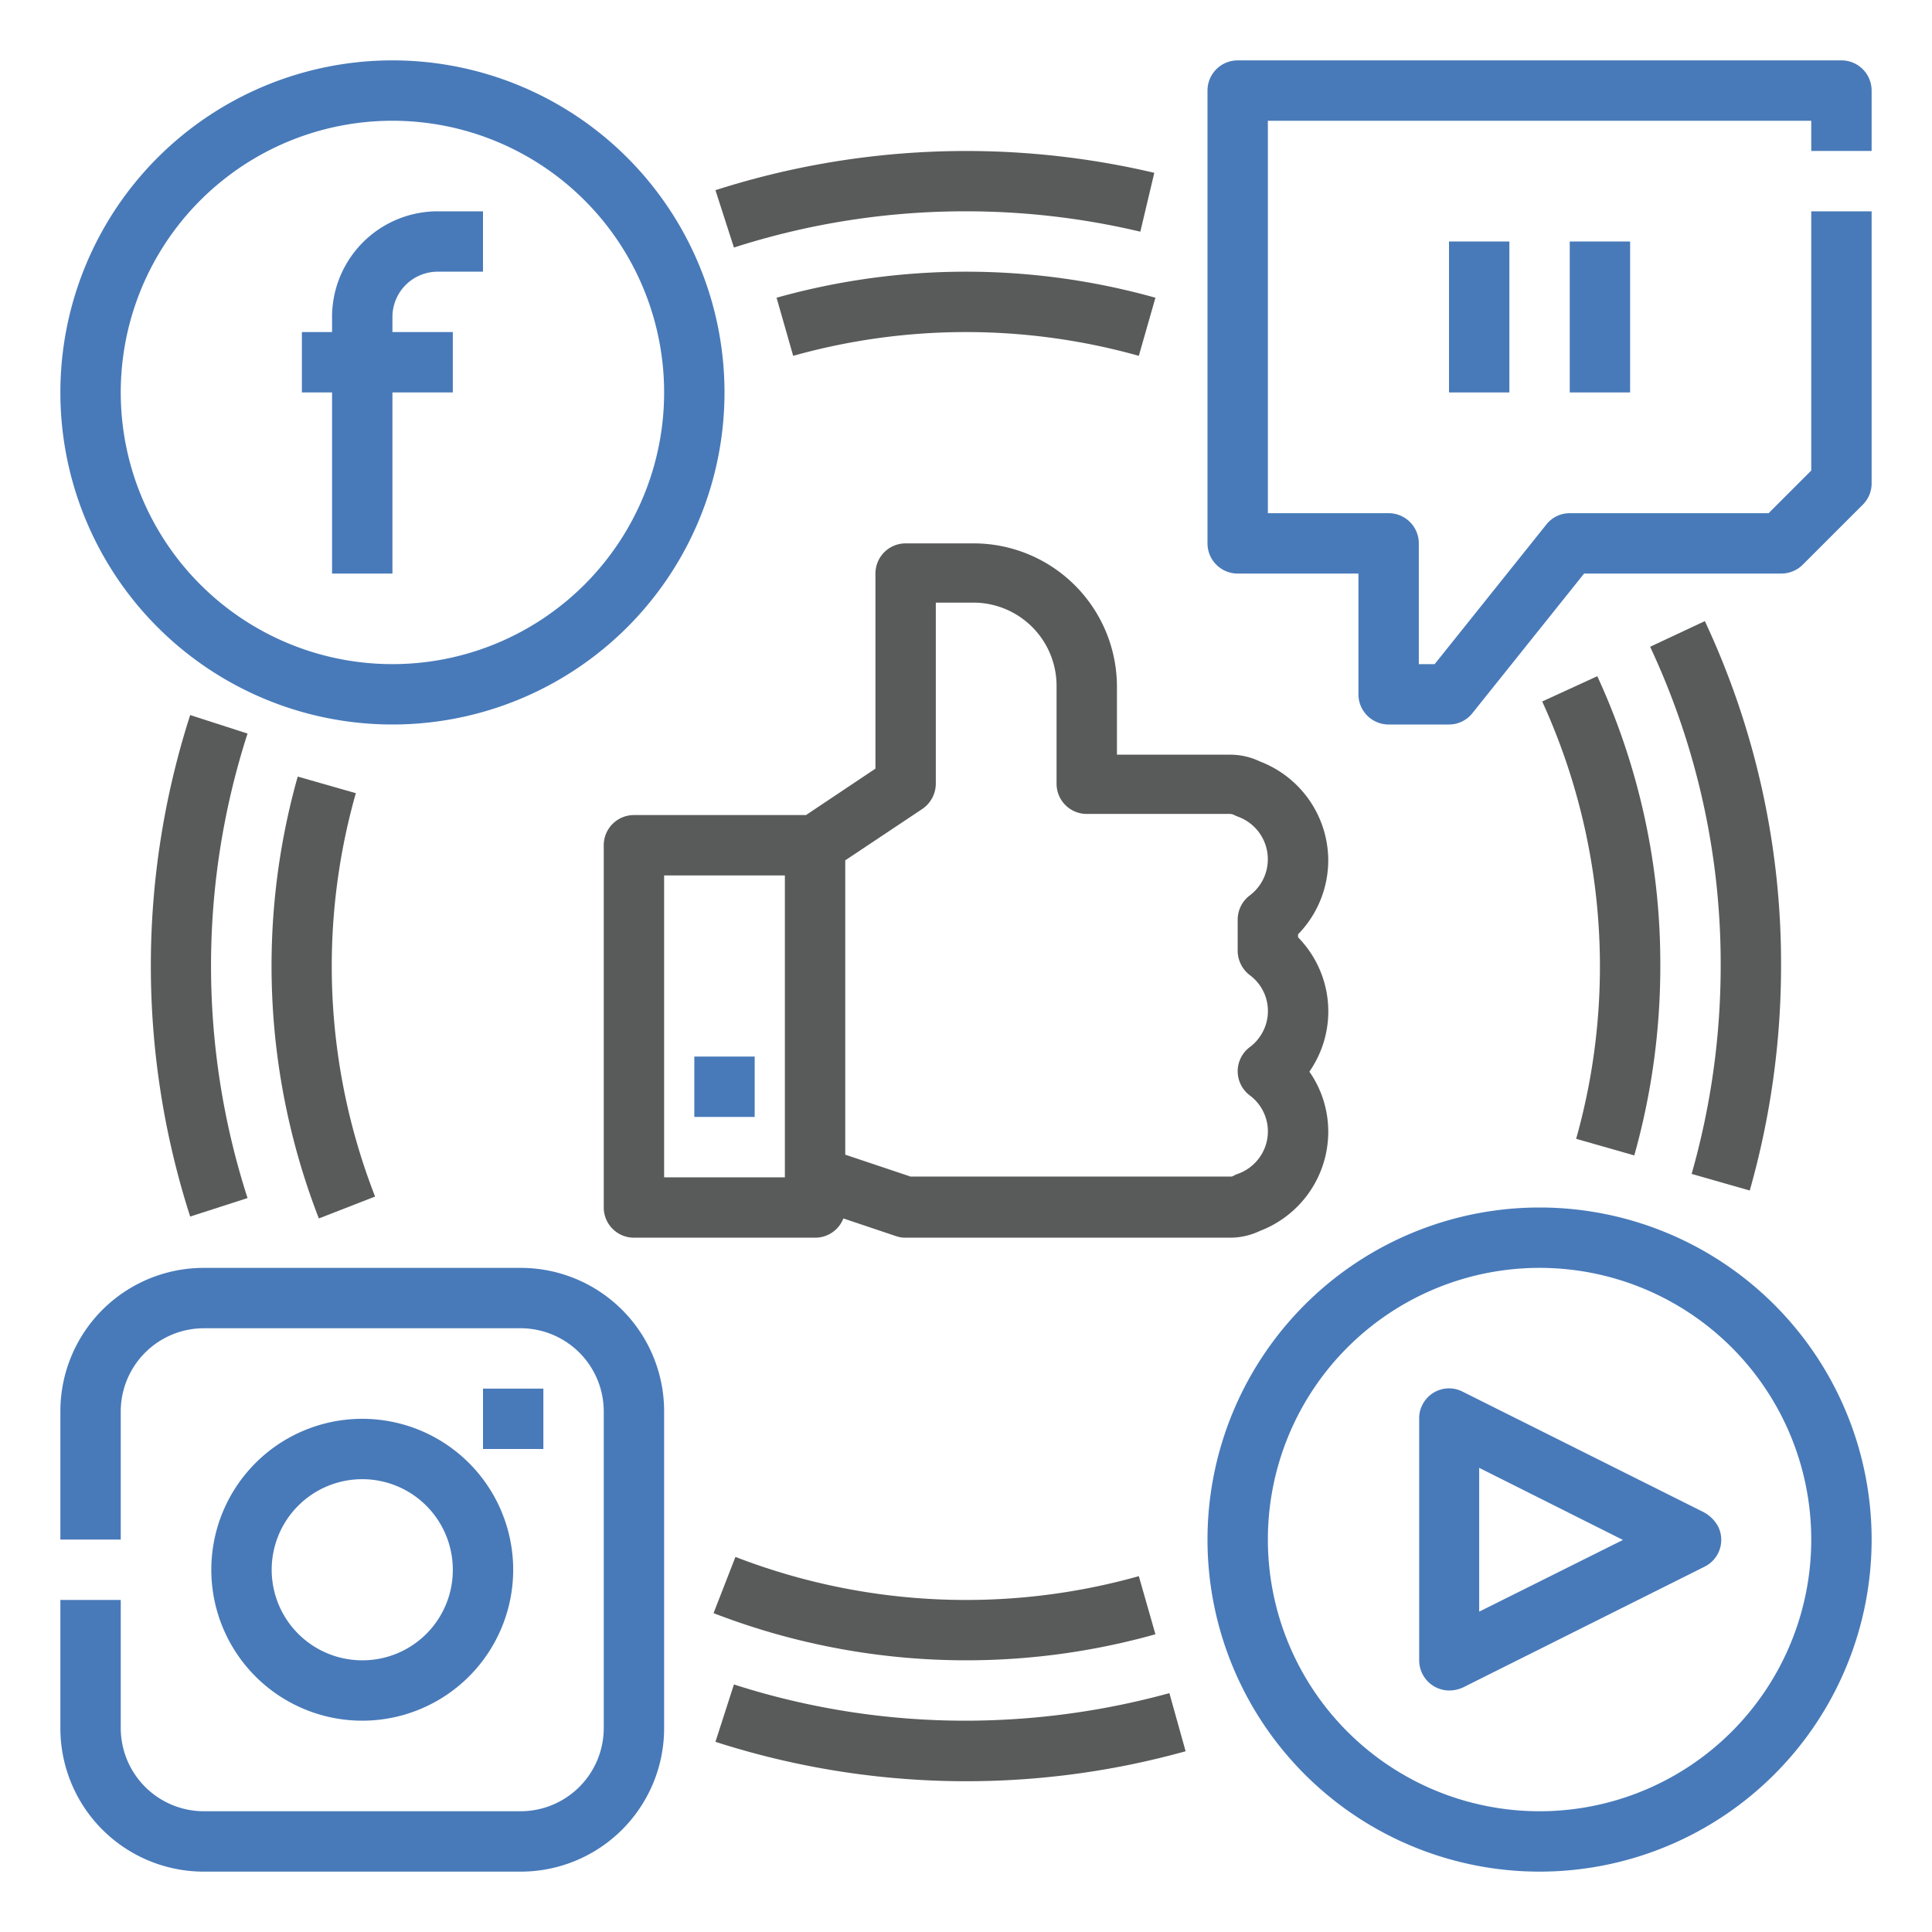 <svg id="Line_expand" data-name="Line expand" xmlns="http://www.w3.org/2000/svg" viewBox="0 0 512 512"><defs><style>.cls-1{fill:#595a5a;}.cls-2{fill:#487ab9;}</style></defs><title>5. Off-Site Optimization</title><path class="cls-1" d="M256,56a200.43,200.43,0,0,1,46.2,5.4l3.7-15.6a217.78,217.78,0,0,0-116.3,4.6l4.9,15.2A200.12,200.12,0,0,1,256,56Z"/><path class="cls-1" d="M50.4,189.5a217,217,0,0,0,0,132.9l15.2-4.9a200.62,200.62,0,0,1,0-123.1Z"/><path class="cls-1" d="M256,456a200.12,200.12,0,0,1-61.5-9.6l-4.9,15.2a216.71,216.71,0,0,0,124.6,2.5l-4.3-15.4A204.78,204.78,0,0,1,256,456Z"/><path class="cls-1" d="M463.7,315.5A218,218,0,0,0,472,256a213.79,213.79,0,0,0-20.2-91.4l-14.5,6.8A198.07,198.07,0,0,1,456,256a201.39,201.39,0,0,1-7.7,55.1Z"/><path class="cls-1" d="M78.9,205.8a184.93,184.93,0,0,0,5.6,117.1l14.9-5.8a168,168,0,0,1-5.1-106.9Z"/><path class="cls-1" d="M306.2,433.1l-4.4-15.4a169.39,169.39,0,0,1-106.9-5.1l-5.8,14.9a185.62,185.62,0,0,0,117.1,5.6Z"/><path class="cls-1" d="M408.7,185.9a168.78,168.78,0,0,1,9,115.9l15.4,4.4A184.84,184.84,0,0,0,440,256a181.91,181.91,0,0,0-16.7-76.8Z"/><path class="cls-1" d="M205.8,78.9l4.4,15.4a169.63,169.63,0,0,1,91.6,0l4.4-15.4A186.06,186.06,0,0,0,205.8,78.9Z"/><path class="cls-1" d="M352,228a28.13,28.13,0,0,0-18.1-26.2A18.25,18.25,0,0,0,326,200H296V182a38,38,0,0,0-38-38H240a8,8,0,0,0-8,8v51.7L213.6,216H168a8,8,0,0,0-8,8v96a8,8,0,0,0,8,8h48a8,8,0,0,0,7.5-5.1l14,4.7a7.27,7.27,0,0,0,2.5.4h86a18.25,18.25,0,0,0,7.9-1.8A28.13,28.13,0,0,0,352,300a27.81,27.81,0,0,0-5-16,28,28,0,0,0-3-35.6v-.8A28.12,28.12,0,0,0,352,228ZM176,312V232h32v80Zm155.2-53.6a11.85,11.85,0,0,1,2.4,16.7,10.92,10.92,0,0,1-2.4,2.4,8,8,0,0,0,0,12.8,11.87,11.87,0,0,1,2.4,16.7,12.06,12.06,0,0,1-5.6,4.1,5.36,5.36,0,0,0-1.1.5,1.49,1.49,0,0,1-.9.2H241.3L224,306V228l20.4-13.6a8.16,8.16,0,0,0,3.6-6.7v-48h10a22.06,22.06,0,0,1,22,22v26a8,8,0,0,0,8,8h38a2.92,2.92,0,0,1,.9.2,11.73,11.73,0,0,0,1.1.5,12,12,0,0,1,3.2,20.9,8.05,8.05,0,0,0-3.2,6.4v8.1A8.15,8.15,0,0,0,331.2,258.4Z"/><rect class="cls-2" x="184" y="280" width="16" height="16"/><path class="cls-2" d="M104,192a88,88,0,1,0-88-88A88,88,0,0,0,104,192Zm0-160a72,72,0,1,1-72,72A72,72,0,0,1,104,32Z"/><path class="cls-2" d="M496,40V24a8,8,0,0,0-8-8H328a8,8,0,0,0-8,8V144a8,8,0,0,0,8,8h32v32a8,8,0,0,0,8,8h16a7.92,7.92,0,0,0,6.2-3l29.6-37H472a8.1,8.1,0,0,0,5.7-2.3l16-16A7.93,7.93,0,0,0,496,128V56H480v68.7L468.7,136H416a7.92,7.92,0,0,0-6.2,3l-29.6,37H376V144a8,8,0,0,0-8-8H336V32H480v8Z"/><rect class="cls-2" x="384" y="64" width="16" height="40"/><rect class="cls-2" x="416" y="64" width="16" height="40"/><path class="cls-2" d="M88,152h16V104h16V88H104V84a12,12,0,0,1,12-12h12V56H116A28,28,0,0,0,88,84v4H80v16h8Z"/><path class="cls-2" d="M138,336H54a38,38,0,0,0-38,38v34H32V374a22.06,22.06,0,0,1,22-22h84a22.06,22.06,0,0,1,22,22v84a22.06,22.06,0,0,1-22,22H54a22.06,22.06,0,0,1-22-22V424H16v34a38,38,0,0,0,38,38h84a38,38,0,0,0,38-38V374A38,38,0,0,0,138,336Z"/><path class="cls-2" d="M96,376a40,40,0,1,0,40,40A40,40,0,0,0,96,376Zm0,64a24,24,0,1,1,24-24A23.94,23.94,0,0,1,96,440Z"/><rect class="cls-2" x="128" y="368" width="16" height="16"/><path class="cls-2" d="M408,320a88,88,0,1,0,88,88A88,88,0,0,0,408,320Zm0,160a72,72,0,1,1,72-72A72,72,0,0,1,408,480Z"/><path class="cls-2" d="M451.6,400.8l-64-32a7.88,7.88,0,0,0-10.7,3.6,7.32,7.32,0,0,0-.8,3.6v64a8,8,0,0,0,8,8,9,9,0,0,0,3.6-.8l64-32a7.93,7.93,0,0,0,3.6-10.7A9.4,9.4,0,0,0,451.6,400.8ZM392,427.1V389l38.1,19.1Z"/></svg>